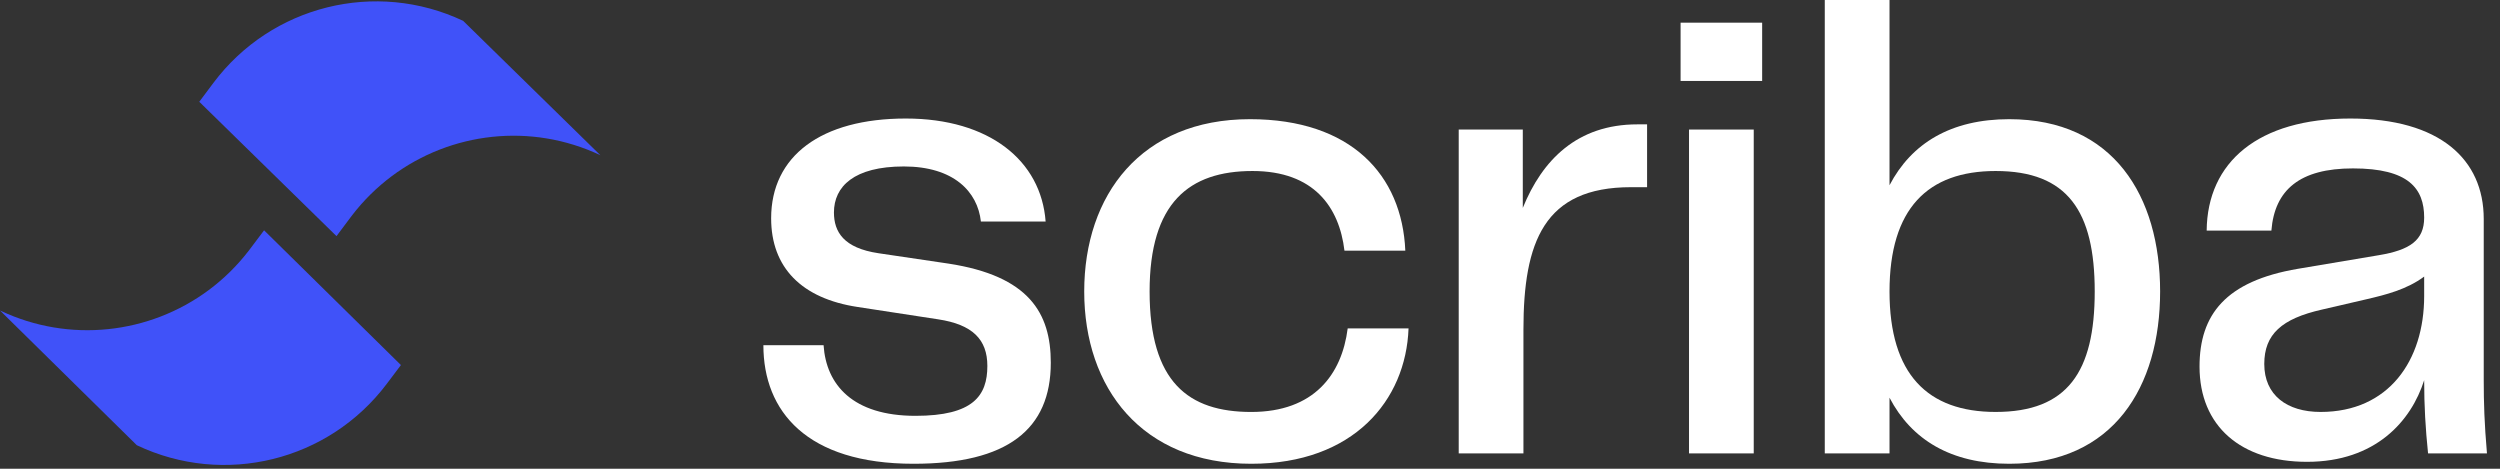 <svg width="144" height="27" viewBox="0 0 144 27" fill="none" xmlns="http://www.w3.org/2000/svg">
<rect x="0" y="0" width="144" height="27" fill="#333333" stroke="none"/>
<path fill-rule="evenodd" clip-rule="evenodd" d="M22.28 22.106C18.928 26.559 12.912 28.037 7.881 25.645L0 17.884C0.016 17.891 0.031 17.899 0.047 17.906C1.031 18.369 2.053 18.684 3.085 18.858C7.273 19.564 11.625 17.946 14.319 14.45C14.346 14.415 14.372 14.38 14.399 14.345L15.211 13.266L23.093 21.027L22.28 22.106ZM12.287 4.781C15.627 0.319 21.639 -1.177 26.676 1.2L34.58 8.939C33.58 8.467 32.541 8.148 31.493 7.974C27.303 7.28 22.955 8.911 20.272 12.414C20.245 12.449 20.218 12.484 20.191 12.52L19.382 13.601L11.478 5.862L12.287 4.781Z" fill="#4052F9"/>
<path d="M132.883 26.601C129.08 26.601 126.693 24.549 126.693 21.116C126.693 18.132 128.185 16.192 132.361 15.483L137.022 14.699C138.812 14.401 139.632 13.841 139.632 12.535C139.632 10.857 138.737 9.7 135.531 9.7C132.473 9.7 131.019 10.931 130.832 13.282H127.104C127.141 9.327 130.087 6.827 135.381 6.827C140.527 6.827 143.063 9.178 143.063 12.61V21.863C143.063 23.243 143.1 24.362 143.249 26.116H139.856C139.707 24.661 139.632 23.392 139.632 21.9C138.887 24.25 136.836 26.601 132.883 26.601ZM130.422 20.967C130.422 22.758 131.727 23.728 133.666 23.728C137.582 23.728 139.632 20.781 139.632 17.05V15.931C138.626 16.677 137.432 16.975 136.314 17.236L133.741 17.833C131.429 18.356 130.422 19.251 130.422 20.967Z" fill="white"/>
<path d="M115.734 6.865C121.738 6.865 124.423 11.305 124.423 16.789C124.423 22.273 121.738 26.713 115.734 26.713C112.379 26.713 110.104 25.333 108.836 22.908V26.116H105.107V0H108.836V10.67C110.104 8.245 112.379 6.865 115.734 6.865ZM108.836 16.789C108.836 21.564 111.036 23.728 114.951 23.728C119.09 23.728 120.656 21.415 120.656 16.789C120.656 12.163 119.09 9.85 114.951 9.85C111.036 9.85 108.836 12.013 108.836 16.789Z" fill="white"/>
<path d="M97.287 26.116V7.462H101.015V26.116H97.287ZM96.802 4.663V1.306H101.5V4.663H96.802Z" fill="white"/>
<path d="M84.022 26.116V7.462H87.713V11.976C88.832 9.215 90.845 7.163 94.313 7.163H94.872V10.782H93.94C88.944 10.782 87.75 13.916 87.75 18.99V26.116H84.022Z" fill="white"/>
<path d="M62.451 16.789C62.451 11.23 65.733 6.865 71.997 6.865C77.814 6.865 80.759 10.074 80.946 14.439H77.441C77.143 11.939 75.689 9.85 72.146 9.85C68.492 9.85 66.217 11.678 66.217 16.789C66.217 22.013 68.455 23.729 72.072 23.729C75.689 23.729 77.292 21.565 77.627 18.916H81.132C80.983 23.057 77.963 26.713 72.072 26.713C65.77 26.713 62.451 22.348 62.451 16.789Z" fill="white"/>
<path d="M47.438 19.885C47.588 22.161 49.116 23.952 52.733 23.952C56.052 23.952 56.872 22.795 56.872 21.079C56.872 19.55 56.014 18.692 54.038 18.393L49.415 17.684C46.171 17.199 44.418 15.408 44.418 12.573C44.418 8.991 47.289 6.827 52.174 6.827C56.984 6.827 59.967 9.252 60.228 12.759H56.499C56.313 11.043 54.933 9.588 52.062 9.588C49.191 9.588 48.035 10.745 48.035 12.237C48.035 13.356 48.594 14.289 50.608 14.587L54.635 15.184C59.259 15.893 60.526 18.02 60.526 20.893C60.526 24.735 58.028 26.713 52.621 26.713C46.469 26.713 43.971 23.691 43.971 19.885H47.438Z" fill="white"/>
</svg>
